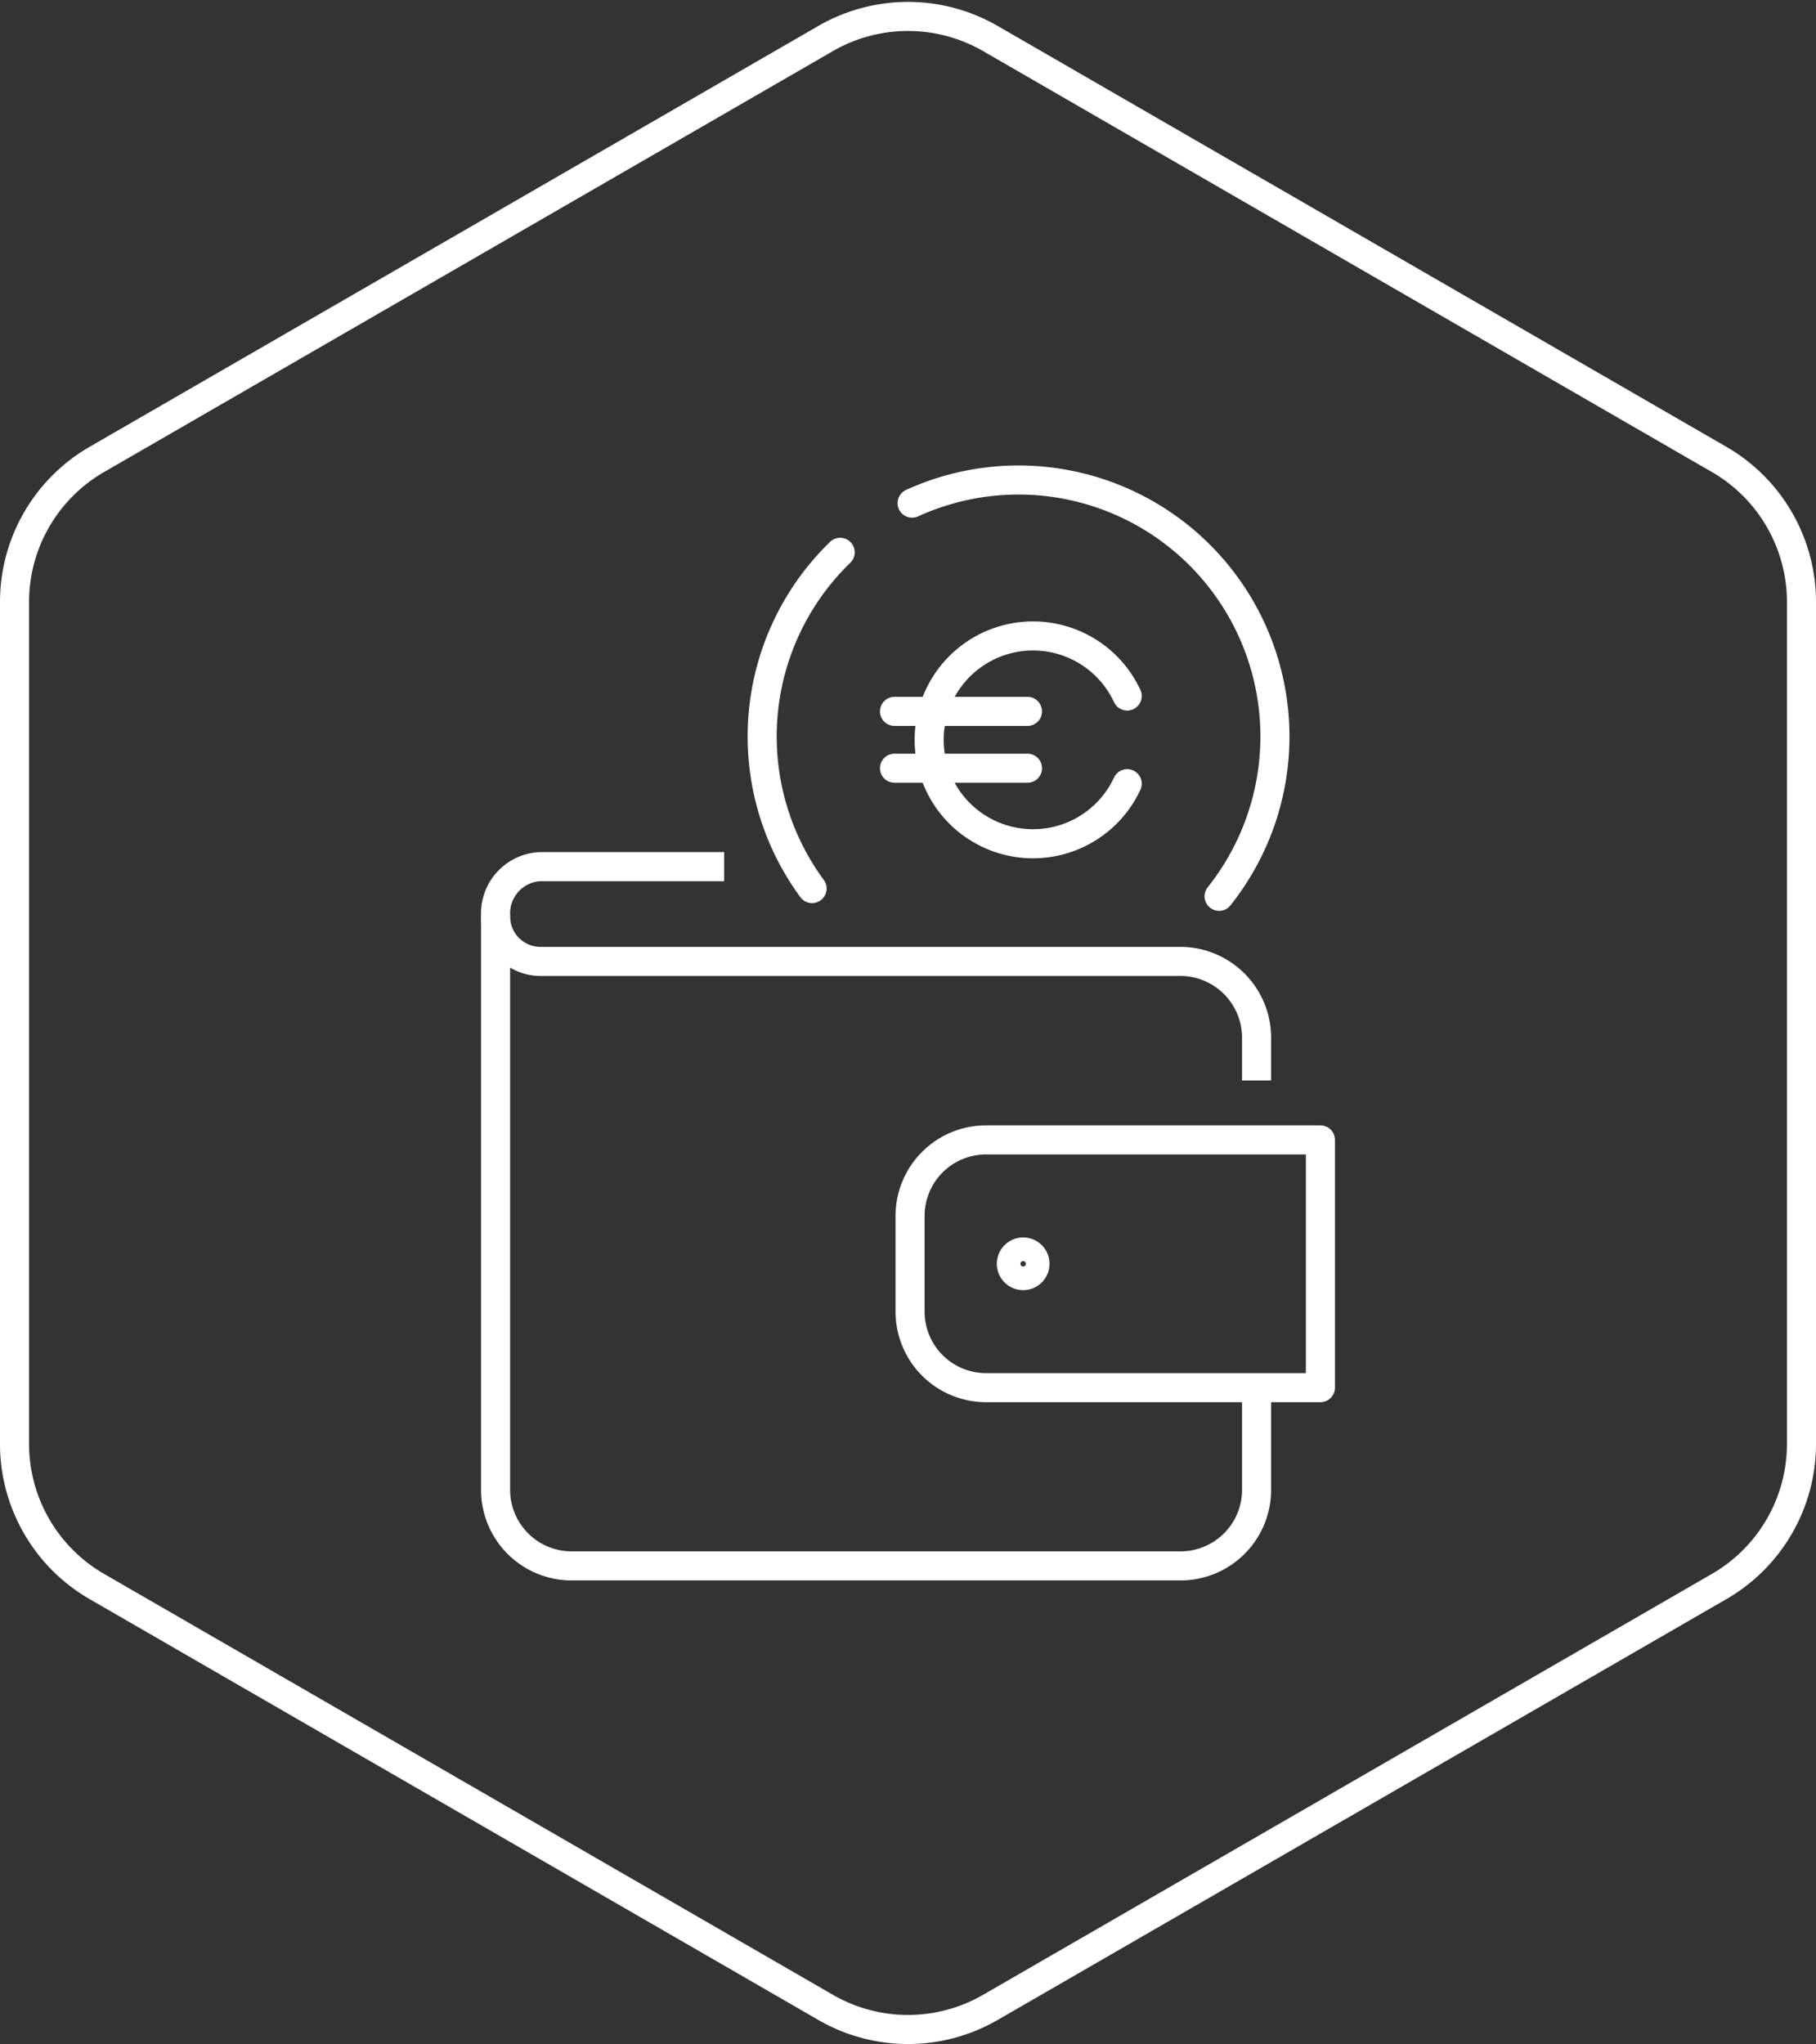 <svg xmlns="http://www.w3.org/2000/svg" width="162.602" height="182.963" viewBox="0 0 162.602 182.963">
  <rect x="0" y="0" width="162.602" height="182.963" fill="#333333" stroke="none"/>
  <g id="icon_INVESTMENT" transform="translate(81.301 91.567)">
    <g id="Groupe_111" data-name="Groupe 111" transform="translate(-80 -90.095)">
      <path id="Tracé_160" data-name="Tracé 160" d="M153.4,40.413,88.1,2.711a14.75,14.75,0,0,0-14.7,0L8.1,40.413A14.741,14.741,0,0,0,.75,53.142v75.4A14.742,14.742,0,0,0,8.1,141.275l65.3,37.7a14.735,14.735,0,0,0,14.7,0l65.3-37.7a14.74,14.74,0,0,0,7.351-12.731v-75.4A14.739,14.739,0,0,0,153.4,40.413Z" transform="translate(-0.75 -0.75)" fill="none" stroke="#fff" stroke-width="2.602"/>
      <g id="Groupe_110" data-name="Groupe 110" transform="translate(43.073 41.498)">
        <g id="Groupe_104" data-name="Groupe 104" transform="translate(23.871)">
          <path id="Tracé_161" data-name="Tracé 161" d="M43.815,58.5A22.953,22.953,0,0,1,46.33,28.406" transform="translate(-39.347 -21.936)" fill="none" stroke="#fff" stroke-linecap="round" stroke-linejoin="round" stroke-width="2.602" fill-rule="evenodd"/>
          <path id="Tracé_162" data-name="Tracé 162" d="M47.087,26.742A22.959,22.959,0,0,1,74.573,61.934" transform="translate(-33.662 -24.676)" fill="none" stroke="#fff" stroke-linecap="round" stroke-linejoin="round" stroke-width="2.602" fill-rule="evenodd"/>
        </g>
        <g id="Groupe_108" data-name="Groupe 108" transform="translate(0 34.604)">
          <g id="Groupe_105" data-name="Groupe 105" transform="translate(0 4.331)">
            <path id="Tracé_163" data-name="Tracé 163" d="M93.722,89.724v8.87a6.808,6.808,0,0,1-6.789,6.789H32.373a6.808,6.808,0,0,1-6.789-6.789V47.124" transform="translate(-25.584 -47.124)" fill="none" stroke="#fff" stroke-linejoin="round" stroke-width="2.602"/>
          </g>
          <g id="Groupe_107" data-name="Groupe 107" transform="translate(46.182 34.493)">
            <g id="Groupe_106" data-name="Groupe 106">
              <path id="Tracé_164" data-name="Tracé 164" d="M54.324,65.57a1.057,1.057,0,1,1-1.058-1.056A1.054,1.054,0,0,1,54.324,65.57Z" transform="translate(-52.21 -64.514)" fill="none" stroke="#fff" stroke-width="2.602"/>
            </g>
          </g>
          <path id="Tracé_165" data-name="Tracé 165" d="M53.77,80.905a6.809,6.809,0,0,1-6.789-6.79v-8.6a6.806,6.806,0,0,1,6.789-6.787H83.722V80.905Z" transform="translate(-9.869 -34.268)" fill="none" stroke="#fff" stroke-linecap="round" stroke-linejoin="round" stroke-width="2.602"/>
          <path id="Tracé_166" data-name="Tracé 166" d="M46.049,44.627H29.575a4.186,4.186,0,0,0-3.991,4.331,4.025,4.025,0,0,0,3.991,4.152H86.933a6.831,6.831,0,0,1,6.789,6.813v3.844" transform="translate(-25.584 -44.627)" fill="none" stroke="#fff" stroke-linejoin="round" stroke-width="2.602"/>
        </g>
        <path id="Tracé_167" data-name="Tracé 167" d="M65.7,38.1a9.3,9.3,0,1,0,0,7.85" transform="translate(-9.147 -18.77)" fill="none" stroke="#fff" stroke-linecap="round" stroke-linejoin="round" stroke-width="2.602"/>
        <g id="Groupe_109" data-name="Groupe 109" transform="translate(35.718 20.706)">
          <line id="Ligne_37" data-name="Ligne 37" x2="11.907" fill="none" stroke="#fff" stroke-linecap="round" stroke-linejoin="round" stroke-width="2.602"/>
          <line id="Ligne_38" data-name="Ligne 38" x2="11.907" transform="translate(0 5.088)" fill="none" stroke="#fff" stroke-linecap="round" stroke-linejoin="round" stroke-width="2.602"/>
        </g>
      </g>
    </g>
  </g>
</svg>
